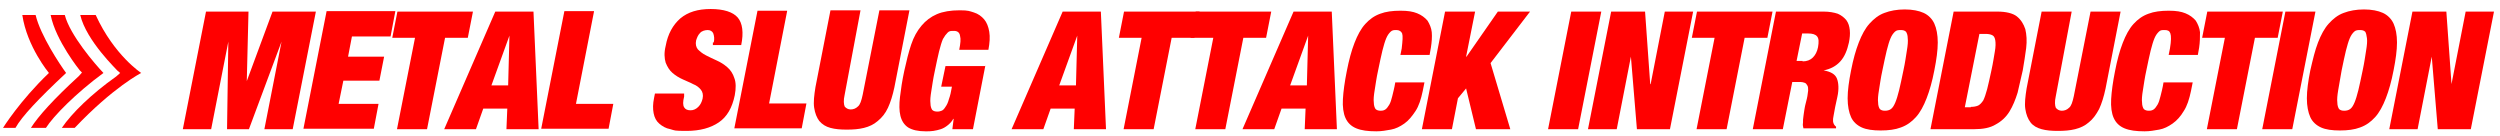<?xml version="1.0" encoding="UTF-8"?>
<svg id="_レイヤー_1" data-name="レイヤー 1" xmlns="http://www.w3.org/2000/svg" width="582.5" height="31.6" version="1.1" viewBox="0 0 582.5 31.6">
  <defs>
    <style>
      .cls-1 {
        fill: red;
        stroke-width: 0px;
      }
    </style>
  </defs>
  <g>
    <path class="cls-1" d="M15.4,17c-1.4-1.9-6-8.8-7.1-13.5h-3.1c1.1,7.4,6.2,13.5,6.2,13.5C4.6,23.5.7,29.8.7,29.8h2.9c1.5-2.7,5.4-6.8,11.8-12.8Z"/>
    <path class="cls-1" d="M27.3,16.4l.7.6-.9.8c-5.8,4.1-10.4,8.6-12.7,12h3c9-9.5,15.5-12.8,15.5-12.8,0,0-6.3-4.1-10.6-13.5h-3.6c1.4,6,8.6,12.8,8.6,12.9Z"/>
    <path class="cls-1" d="M18.6,16.4l.5.5-.7.8c-5.9,5.4-9.5,9.4-11.2,12.1h3.5c1.7-2.7,7-8.1,13.4-12.8-1.9-2-7.8-8.8-9-13.5h-3.3c1.2,6,6.8,12.9,6.8,12.9Z"/>
  </g>
  <path class="cls-1" d="M57.9,2.7l-.4,16.2h0l6-16.2h10.1l-5.4,27.4h-6.6l4-20.4h0l-7.6,20.4h-5.1l.3-20.4h0l-4,20.4h-6.6l5.4-27.4s10,0,10,0Z"/>
  <path class="cls-1" d="M92.1,2.7l-1.1,5.8h-9l-.9,4.7h8.4l-1.1,5.6h-8.4l-1.1,5.4h9.3l-1.1,5.8h-16.4l5.4-27.4h16Z"/>
  <path class="cls-1" d="M91.4,8.8l1.2-6.1h17.6l-1.2,6.1h-5.3l-4.2,21.3h-7l4.2-21.3s-5.3,0-5.3,0Z"/>
  <path class="cls-1" d="M124.3,2.7l1.2,27.4h-7.5l.2-4.8h-5.6l-1.7,4.8h-7.4l11.9-27.4s8.9,0,8.9,0ZM118.7,8.3l-4.2,11.6h3.9l.3-11.6h0Z"/>
  <path class="cls-1" d="M138.4,2.7l-4.2,21.5h8.7l-1.1,5.8h-15.7l5.4-27.4h6.9Z"/>
  <path class="cls-1" d="M166.3,9.9c.2-.8.1-1.5-.1-2.1-.2-.5-.7-.8-1.3-.8s-1.4.2-1.8.7c-.5.5-.7,1.1-.9,1.7-.2.9,0,1.6.4,2.1.5.5,1.1,1,1.9,1.4.8.4,1.6.8,2.5,1.2s1.7.9,2.5,1.6c.7.6,1.3,1.5,1.6,2.5.4,1,.4,2.4.1,4-.6,2.9-1.8,5-3.7,6.3s-4.4,2-7.5,2-2.7-.1-3.8-.4c-1.1-.2-1.9-.7-2.6-1.3-.7-.6-1.1-1.4-1.3-2.4s-.2-2.2.1-3.6l.2-1h6.8v.7c-.3,1.2-.3,2,0,2.5.3.5.8.7,1.5.7s1.3-.3,1.8-.8.8-1.1,1-1.9c.2-.9,0-1.6-.4-2.1s-1-1-1.8-1.3c-.7-.4-1.6-.7-2.4-1.1-.9-.4-1.7-.9-2.4-1.5s-1.2-1.4-1.6-2.4c-.3-1-.4-2.3,0-3.9.5-2.8,1.7-4.9,3.4-6.4,1.8-1.5,4.1-2.2,7.1-2.2s5.2.7,6.3,2c1.1,1.3,1.4,3.5.8,6.4h-6.6v-.6Z"/>
  <path class="cls-1" d="M196.8,22.1c-.3,1.3-.2,2.2,0,2.7.3.4.8.7,1.4.7s1.2-.2,1.7-.7c.5-.4.8-1.3,1.1-2.7l3.9-19.7h7l-3.5,17.9c-.4,1.9-.9,3.5-1.5,4.8s-1.4,2.3-2.4,3.1c-.9.8-2,1.3-3.2,1.6-1.2.3-2.5.4-4,.4s-2.7-.1-3.8-.4-1.9-.8-2.6-1.6c-.6-.8-1-1.8-1.2-3.1s0-2.9.3-4.8l3.5-17.9h7l-3.7,19.7Z"/>
  <path class="cls-1" d="M183.4,2.6l-4.2,21.5h8.7l-1.1,5.8h-15.7l5.4-27.4h6.9Z"/>
  <path class="cls-1" d="M229.6,15.2l-2.9,14.9h-4.8l.3-2.4h-.1c-.3.6-.8,1.1-1.3,1.5s-1,.7-1.6.9c-.6.2-1.1.3-1.7.4-.6.1-1.2.1-1.8.1-1.8,0-3.1-.3-4.1-.9-.9-.6-1.5-1.5-1.8-2.7s-.3-2.7-.1-4.4.5-3.8,1-6.1c.5-2.3,1-4.3,1.6-6.1s1.4-3.2,2.4-4.4,2.2-2.1,3.6-2.7c1.4-.6,3.2-.9,5.3-.9s2.3.2,3.3.5,1.8.9,2.4,1.6c.6.7,1,1.7,1.2,2.9s.1,2.6-.2,4.2h-6.8c.3-1.5.4-2.5.2-3.2-.1-.8-.6-1.2-1.4-1.2s-1.1,0-1.5.4-.7.8-1.1,1.5c-.3.7-.6,1.7-.9,2.9-.3,1.2-.6,2.7-1,4.6-.4,1.8-.6,3.4-.8,4.6s-.3,2.2-.2,2.9c0,.7.2,1.2.4,1.5.3.3.7.4,1.2.4s.7-.1,1-.2.6-.4.9-.9c.3-.4.6-1,.8-1.8.3-.8.5-1.7.7-2.9h-2.5l1-4.8h9.3v-.2Z"/>
  <path class="cls-1" d="M256.5,2.7l1.2,27.4h-7.5l.2-4.8h-5.6l-1.7,4.8h-7.4l11.9-27.4s8.9,0,8.9,0ZM251,8.3l-4.2,11.6h3.9l.3-11.6h0Z"/>
  <path class="cls-1" d="M260.7,8.8l1.2-6.1h17.6l-1.2,6.1h-5.3l-4.2,21.3h-7l4.2-21.3s-5.3,0-5.3,0Z"/>
  <path class="cls-1" d="M277.4,8.8l1.2-6.1h17.6l-1.2,6.1h-5.3l-4.2,21.3h-7l4.2-21.3s-5.3,0-5.3,0Z"/>
  <path class="cls-1" d="M310.3,2.7l1.2,27.4h-7.5l.2-4.8h-5.6l-1.7,4.8h-7.4l11.9-27.4s8.9,0,8.9,0ZM304.8,8.3l-4.2,11.6h3.9l.3-11.6h0Z"/>
  <path class="cls-1" d="M326.7,7.8c-.2-.5-.7-.8-1.3-.8s-1,0-1.4.4-.7.8-1,1.5-.6,1.7-.9,2.9-.6,2.7-1,4.6c-.4,1.8-.6,3.4-.8,4.6-.2,1.2-.3,2.2-.2,2.9,0,.7.2,1.2.4,1.5.3.3.7.4,1.2.4s.8-.1,1.1-.3c.3-.2.6-.6.9-1.1s.5-1.2.7-2c.2-.9.5-1.9.7-3.2h6.8l-.4,2c-.4,1.9-.9,3.5-1.7,4.7s-1.6,2.2-2.6,2.9c-1,.7-2,1.2-3.1,1.4-1.1.2-2.2.4-3.4.4-2,0-3.5-.2-4.7-.7s-2-1.3-2.5-2.4-.7-2.6-.6-4.4.4-4,.9-6.5c.5-2.6,1.1-4.8,1.8-6.6.7-1.8,1.5-3.3,2.5-4.4s2.1-1.9,3.5-2.4c1.3-.5,2.9-.7,4.7-.7s2.9.2,3.9.6,1.8,1,2.4,1.7c.5.8.9,1.7,1,2.7.1,1.1,0,2.3-.2,3.6l-.3,1.7h-6.8l.3-1.5c.2-1.8.3-2.9.1-3.5Z"/>
  <path class="cls-1" d="M343.7,2.7l-2.1,10.5h.1l7.3-10.5h7.5l-9.2,12,4.6,15.4h-8l-2.3-9.5-1.9,2.3-1.4,7.2h-7l5.4-27.4s7,0,7,0Z"/>
  <path class="cls-1" d="M373.1,2.7l-5.4,27.4h-7l5.4-27.4s7,0,7,0Z"/>
  <path class="cls-1" d="M383.3,2.7l1.2,16.9h.1l3.3-16.9h6.6l-5.4,27.4h-7.7l-1.4-16.9h0l-3.3,16.9h-6.7l5.4-27.4s7.9,0,7.9,0Z"/>
  <path class="cls-1" d="M394.2,8.8l1.2-6.1h17.6l-1.2,6.1h-5.3l-4.2,21.3h-7l4.2-21.3s-5.3,0-5.3,0Z"/>
  <path class="cls-1" d="M424.9,2.7c1.3,0,2.4.2,3.3.5.9.4,1.5.9,2,1.5.5.7.7,1.4.8,2.3.1.9,0,1.9-.2,2.9-.4,1.8-1,3.3-2,4.4-1,1.1-2.3,1.8-3.9,2.1h0c1.7.3,2.7.9,3.1,1.9s.5,2.5.1,4.3l-.5,2.3c-.1.4-.1.7-.2,1.1s-.1.7-.2,1.1-.1.7-.1.9c0,.3,0,.5.1.7s.1.3.2.4.2.3.4.4v.4h-7.6c-.1-.4-.2-.8-.1-1.3,0-.5,0-1,.1-1.5s.1-1,.2-1.4.1-.8.2-1.1l.4-1.6c.2-.8.2-1.4.3-1.9,0-.5,0-.9-.2-1.2s-.3-.5-.6-.6c-.3-.1-.6-.2-1-.2h-1.9l-2.2,11h-7l5.4-27.4s11.1,0,11.1,0ZM420,14.3c1,0,1.8-.3,2.4-.9.6-.6,1-1.4,1.2-2.4.2-1.2.2-2-.2-2.5-.4-.5-1.1-.7-2.1-.7h-1.4l-1.3,6.4h1.4Z"/>
  <path class="cls-1" d="M433.1,9.9c.7-1.8,1.5-3.3,2.5-4.4s2.1-2,3.5-2.5c1.3-.5,2.9-.8,4.7-.8s3.3.3,4.4.8,2,1.4,2.5,2.5.8,2.6.8,4.4-.3,4-.8,6.5c-.5,2.6-1.1,4.7-1.8,6.5-.7,1.8-1.5,3.3-2.5,4.4s-2.1,1.9-3.5,2.4c-1.3.5-2.9.7-4.7.7s-3.3-.2-4.4-.7-2-1.3-2.5-2.4-.8-2.6-.8-4.4.3-4,.8-6.5c.5-2.6,1.1-4.7,1.8-6.5ZM437.8,21c-.2,1.2-.3,2.2-.2,2.9,0,.7.2,1.2.4,1.5.3.3.7.4,1.2.4s1-.1,1.4-.4.7-.8,1-1.5.6-1.7.9-2.9c.3-1.2.6-2.7,1-4.6.4-1.8.6-3.4.8-4.6.2-1.2.3-2.2.2-2.9,0-.7-.2-1.2-.4-1.5-.3-.3-.7-.4-1.2-.4s-1,0-1.4.4-.7.8-1,1.5-.6,1.7-.9,2.9-.6,2.7-1,4.6c-.4,1.8-.6,3.4-.8,4.6Z"/>
  <path class="cls-1" d="M465.4,2.7c2,0,3.6.4,4.5,1.1,1,.8,1.6,1.8,2,3,.3,1.3.4,2.7.2,4.4-.2,1.6-.5,3.4-.8,5.2-.4,1.8-.8,3.5-1.2,5.2-.5,1.6-1.1,3.1-1.9,4.4s-1.9,2.3-3.2,3c-1.3.8-3,1.1-5,1.1h-10.2l5.4-27.4s10.2,0,10.2,0ZM459.2,24.9c.7,0,1.2-.1,1.7-.3.4-.2.8-.6,1.2-1.2.3-.6.6-1.5.9-2.6s.6-2.6,1-4.4c.4-1.8.6-3.3.8-4.4s.2-2,.1-2.6-.3-1-.7-1.2c-.4-.2-.9-.3-1.6-.3h-1.4l-3.4,17.1h1.4Z"/>
  <path class="cls-1" d="M479,22.4c-.3,1.3-.2,2.2,0,2.7.3.4.8.7,1.4.7s1.2-.2,1.7-.7c.5-.4.8-1.3,1.1-2.7l3.9-19.7h7l-3.5,17.9c-.4,1.9-.9,3.5-1.5,4.8-.7,1.3-1.4,2.3-2.4,3.1-.9.8-2,1.3-3.2,1.6-1.2.3-2.5.4-4,.4s-2.7-.1-3.8-.4c-1.1-.3-2-.8-2.6-1.6-.6-.8-1-1.8-1.2-3.1s0-2.9.3-4.8l3.5-17.9h7l-3.7,19.7Z"/>
  <path class="cls-1" d="M505.7,7.8c-.2-.6-.6-.8-1.3-.8s-1,0-1.4.4-.7.8-1,1.5-.6,1.7-.9,2.9-.6,2.7-1,4.6c-.4,1.8-.6,3.4-.8,4.6-.2,1.2-.3,2.2-.2,2.9,0,.7.2,1.2.4,1.5.3.3.7.4,1.2.4s.8-.1,1.1-.3c.3-.2.6-.6.9-1.1s.5-1.2.7-2,.5-1.9.7-3.2h6.8l-.4,2c-.4,1.9-.9,3.5-1.7,4.7-.7,1.2-1.6,2.2-2.6,2.9-1,.7-2,1.2-3.1,1.4-1.1.2-2.2.4-3.4.4-2,0-3.5-.2-4.7-.7s-2-1.3-2.5-2.4-.7-2.6-.6-4.4.4-4,.9-6.5c.5-2.6,1.1-4.8,1.8-6.6.7-1.8,1.5-3.3,2.5-4.4s2.1-1.9,3.5-2.4c1.3-.5,2.9-.7,4.7-.7s2.9.2,3.9.6,1.8,1,2.4,1.7c.5.8.9,1.7,1,2.7,0,1.1,0,2.3-.2,3.6l-.3,1.7h-6.8l.3-1.5c.3-1.8.3-2.9.1-3.5Z"/>
  <path class="cls-1" d="M513.1,8.8l1.2-6.1h17.6l-1.2,6.1h-5.3l-4.2,21.3h-7l4.2-21.3s-5.3,0-5.3,0Z"/>
  <path class="cls-1" d="M539.5,2.7l-5.4,27.4h-7l5.4-27.4s7,0,7,0Z"/>
  <path class="cls-1" d="M540.1,9.9c.7-1.8,1.5-3.3,2.5-4.4s2.1-2,3.5-2.5c1.3-.5,2.9-.8,4.7-.8s3.3.3,4.4.8c1.1.5,2,1.4,2.5,2.5s.8,2.6.8,4.4-.3,4-.8,6.5c-.5,2.6-1.1,4.7-1.8,6.5-.7,1.8-1.5,3.3-2.5,4.4s-2.1,1.9-3.5,2.4c-1.3.5-2.9.7-4.7.7s-3.3-.2-4.4-.7c-1.1-.5-2-1.3-2.5-2.4s-.8-2.6-.8-4.4.3-4,.8-6.5c.6-2.6,1.1-4.7,1.8-6.5ZM544.8,21c-.2,1.2-.3,2.2-.2,2.9,0,.7.2,1.2.4,1.5.3.3.7.4,1.2.4s1-.1,1.4-.4.7-.8,1-1.5.6-1.7.9-2.9c.3-1.2.6-2.7,1-4.6.4-1.8.6-3.4.8-4.6.2-1.2.3-2.2.2-2.9s-.2-1.2-.4-1.5c-.3-.3-.7-.4-1.2-.4s-1,0-1.4.4-.7.8-1,1.5-.6,1.7-.9,2.9c-.3,1.2-.6,2.7-1,4.6-.3,1.8-.6,3.4-.8,4.6Z"/>
  <path class="cls-1" d="M570,2.7l1.2,16.9h0l3.3-16.9h6.6l-5.4,27.4h-7.7l-1.4-16.9h0l-3.3,16.9h-6.6l5.4-27.4s7.9,0,7.9,0Z"/>
</svg>